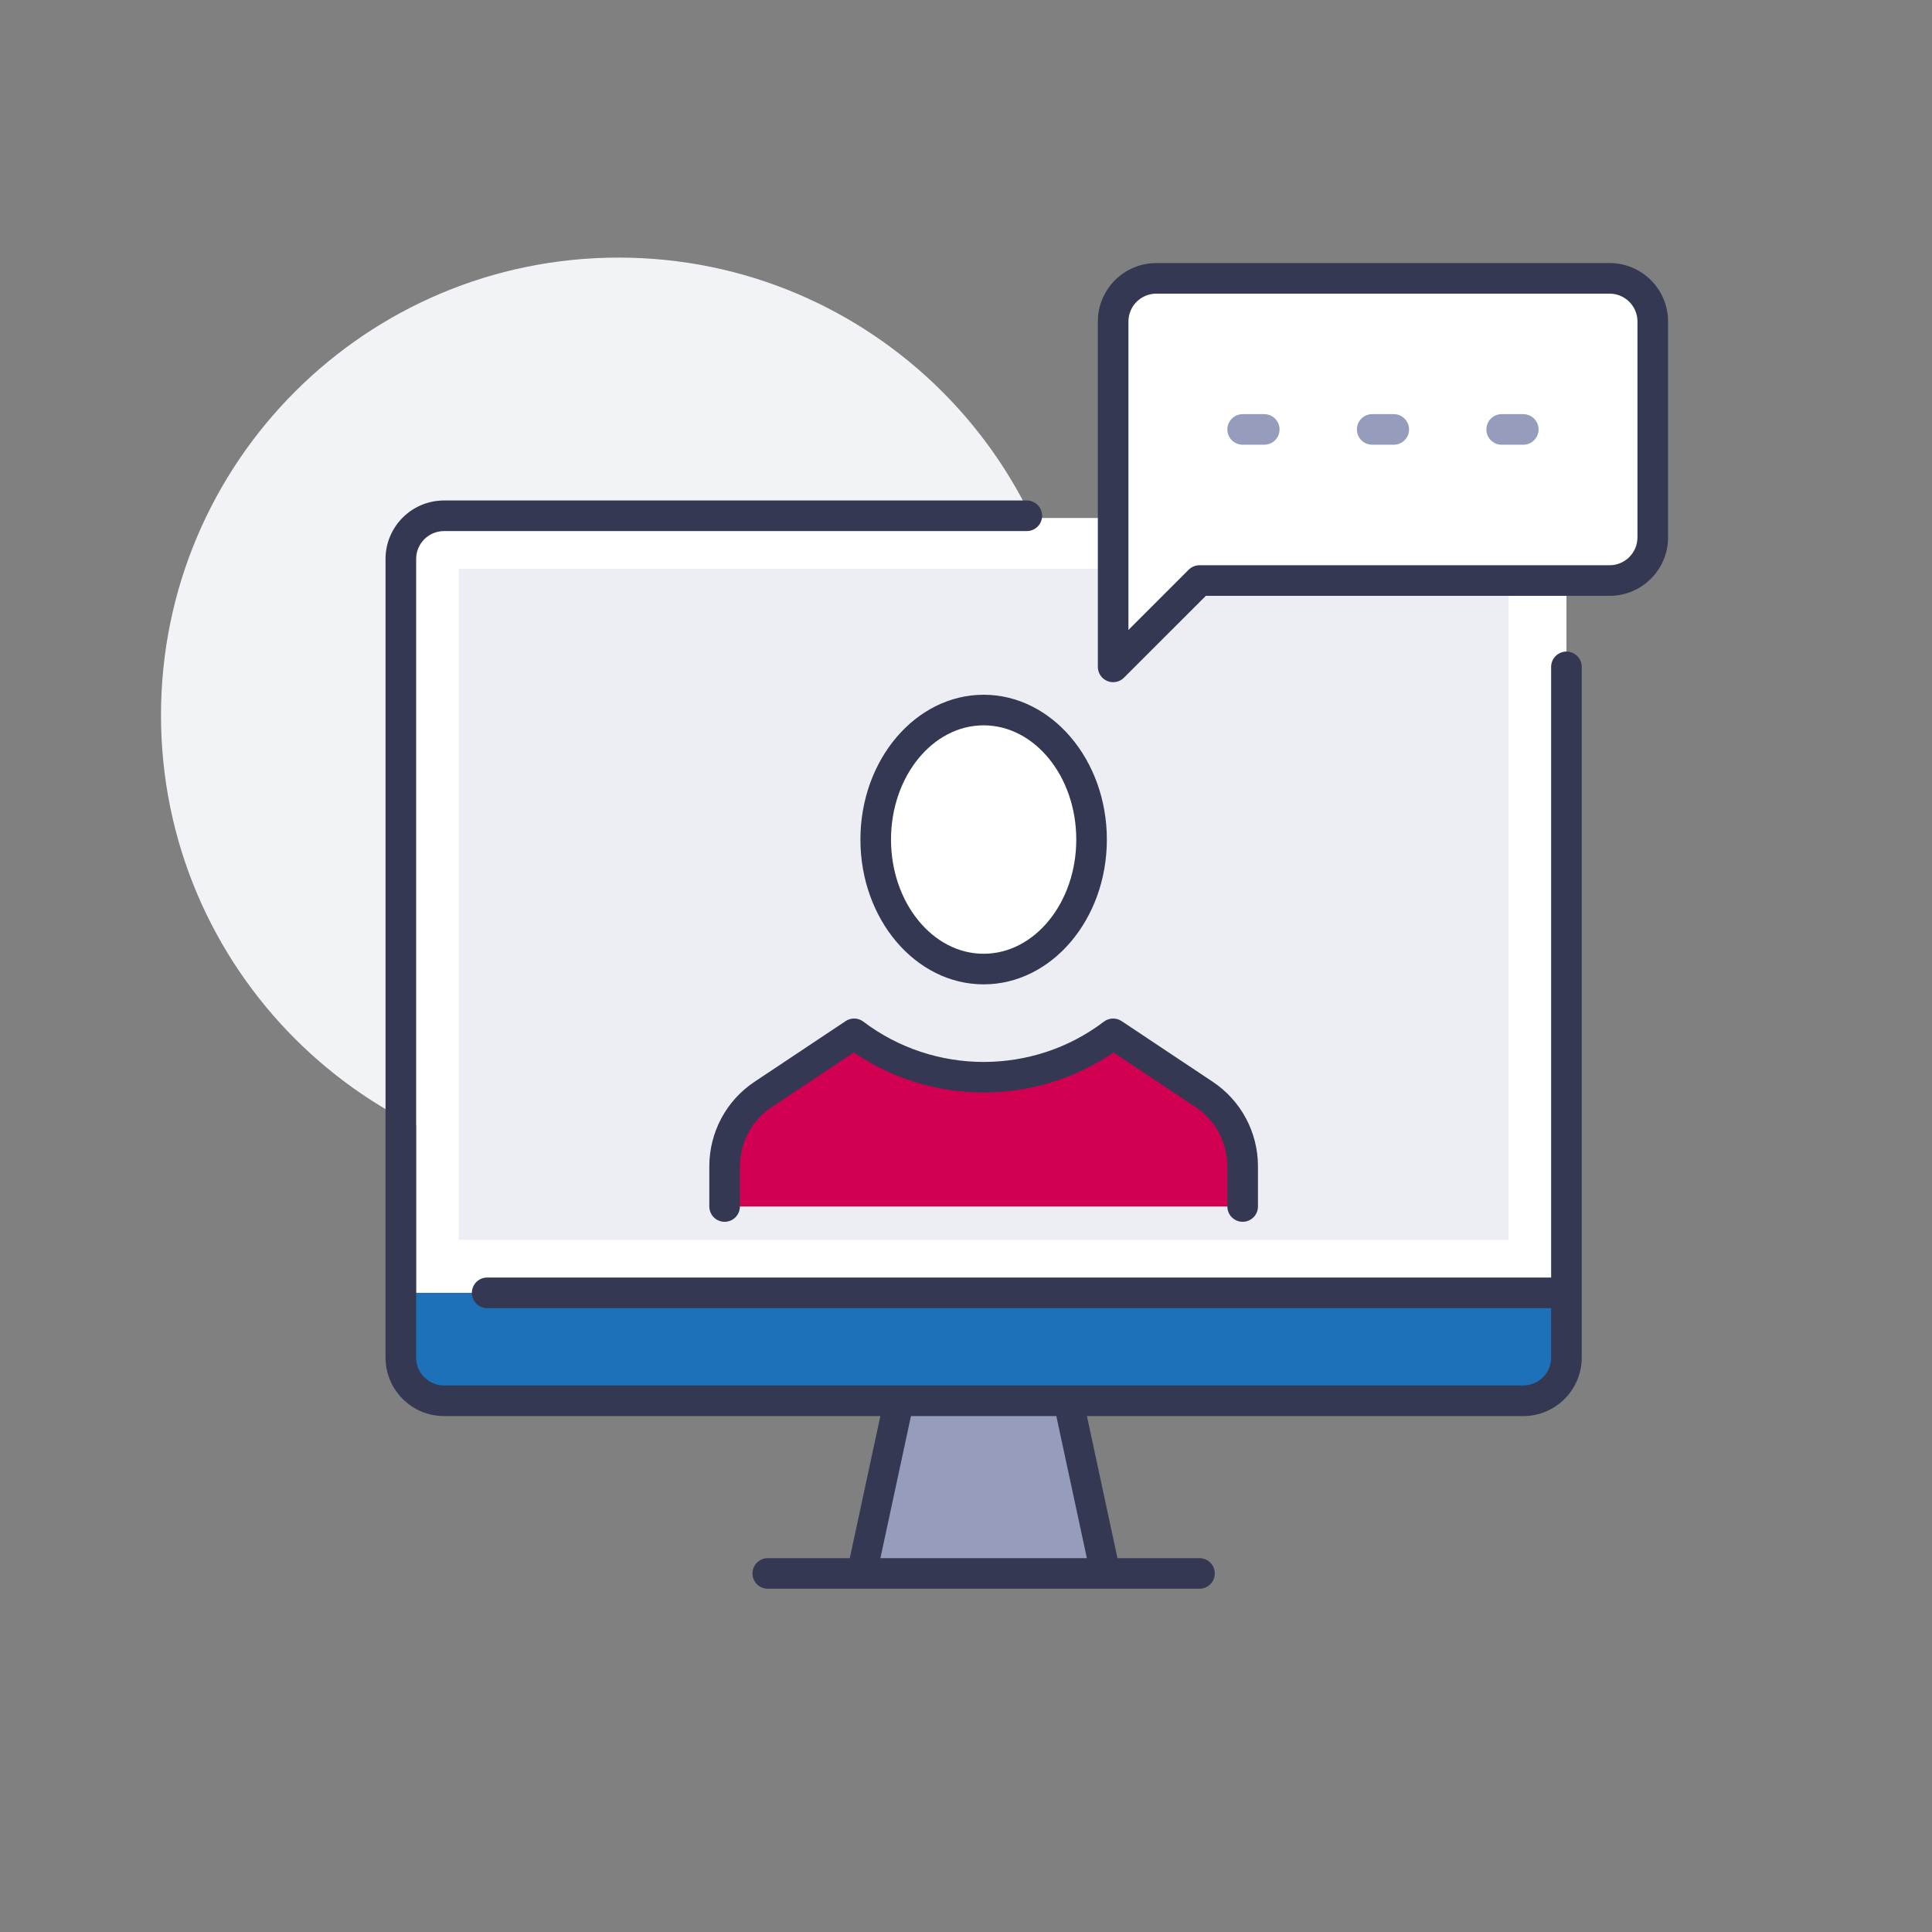 <?xml version="1.0" encoding="UTF-8"?>
<svg width="120px" height="120px" viewBox="0 0 120 120" version="1.1" xmlns="http://www.w3.org/2000/svg" xmlns:xlink="http://www.w3.org/1999/xlink">
    <rect x="0" y="0" width="120" height="120" fill="#808080" stroke="none"/>
    <title>02.Icons/Illustrative/Autres Webinaires</title>
    <g id="02.Icons/Illustrative/Autres-Webinaires" stroke="none" stroke-width="1" fill="none" fill-rule="evenodd">
        <path d="M66.849,44.424 C66.849,60.122 54.123,72.848 38.425,72.848 C22.726,72.848 10,60.122 10,44.424 C10,28.726 22.726,16 38.425,16 C54.123,16 66.849,28.726 66.849,44.424" id="Fill-1" fill="#F2F3F7"></path>
        <polygon id="Fill-3" fill="#FFFFFF" points="25.847 80.301 97.294 80.301 97.294 32.174 25.847 32.174"></polygon>
        <polygon id="Fill-5" fill="#EDEEF3" points="28.492 77.009 93.699 77.009 93.699 35.327 28.492 35.327"></polygon>
        <path d="M102.657,19.97 L102.657,33.377 C102.657,34.851 101.45,36.058 99.976,36.058 L74.503,36.058 L69.14,41.421 L69.14,19.97 C69.14,18.496 70.347,17.289 71.821,17.289 L99.976,17.289 C101.45,17.289 102.657,18.496 102.657,19.97" id="Fill-6" fill="#FFFFFF"></path>
        <path d="M97.294,80.301 L97.294,84.323 C97.294,85.797 96.087,87.004 94.613,87.004 L66.458,87.004 L55.733,87.004 L27.578,87.004 C26.104,87.004 24.897,85.797 24.897,84.323 L24.897,80.301 L30.26,80.301 L97.294,80.301 Z" id="Fill-7" fill="#1D71B8"></path>
        <path d="M77.184,72.445 L77.184,74.938 L45.007,74.938 L45.007,72.445 C45.007,70.647 45.906,68.972 47.394,67.98 L53.052,64.212 C57.811,67.818 64.394,67.818 69.14,64.212 L74.797,67.98 C76.286,68.972 77.184,70.647 77.184,72.445" id="Fill-8" fill="#D20050"></path>
        <polygon id="Fill-9" fill="#969CBB" points="67.458 92.367 68.458 97.73 53.732 97.73 54.732 92.367 55.732 87.004 66.458 87.004"></polygon>
        <path d="M61.095,44.102 C64.795,44.102 67.798,47.708 67.798,52.146 C67.798,56.585 64.795,60.19 61.095,60.19 C57.395,60.19 54.392,56.585 54.392,52.146 C54.392,47.708 57.395,44.102 61.095,44.102" id="Fill-10" fill="#FFFFFF"></path>
        <path d="M67.508,96.78 L54.683,96.78 L56.581,87.955 L65.61,87.955 L67.508,96.78 Z M97.294,40.47 C96.77,40.47 96.344,40.896 96.344,41.421 L96.344,79.35 L30.259,79.35 C29.735,79.35 29.309,79.776 29.309,80.301 C29.309,80.825 29.735,81.251 30.259,81.251 L96.344,81.251 L96.344,84.323 C96.344,85.278 95.568,86.054 94.612,86.054 L27.578,86.054 C26.623,86.054 25.847,85.278 25.847,84.323 L25.847,34.717 C25.847,33.762 26.623,32.986 27.578,32.986 L63.777,32.986 C64.301,32.986 64.727,32.56 64.727,32.036 C64.727,31.511 64.301,31.086 63.777,31.086 L27.578,31.086 C25.575,31.086 23.946,32.715 23.946,34.717 L23.946,84.323 C23.946,86.326 25.575,87.955 27.578,87.955 L54.68,87.955 L52.782,96.78 L47.689,96.78 C47.164,96.78 46.738,97.206 46.738,97.73 C46.738,98.255 47.164,98.68 47.689,98.68 L74.502,98.68 C75.027,98.68 75.452,98.255 75.452,97.73 C75.452,97.206 75.027,96.78 74.502,96.78 L69.408,96.78 L67.511,87.955 L94.612,87.955 C96.615,87.955 98.244,86.326 98.244,84.323 L98.244,41.421 C98.244,40.896 97.819,40.47 97.294,40.47 L97.294,40.47 Z M61.095,59.24 C57.923,59.24 55.342,56.057 55.342,52.146 C55.342,48.235 57.923,45.052 61.095,45.052 C64.268,45.052 66.849,48.235 66.849,52.146 C66.849,56.057 64.268,59.24 61.095,59.24 L61.095,59.24 Z M61.095,43.152 C56.875,43.152 53.442,47.187 53.442,52.146 C53.442,57.105 56.875,61.14 61.095,61.14 C65.316,61.14 68.749,57.105 68.749,52.146 C68.749,47.187 65.316,43.152 61.095,43.152 L61.095,43.152 Z M76.234,74.938 L76.234,72.445 C76.234,70.963 75.5,69.59 74.271,68.772 L69.16,65.369 C64.325,68.686 57.876,68.685 53.029,65.368 L47.92,68.772 C46.691,69.59 45.957,70.963 45.957,72.445 L45.957,74.938 C45.957,75.463 45.531,75.888 45.007,75.888 C44.483,75.888 44.057,75.463 44.057,74.938 L44.057,72.445 C44.057,70.326 45.108,68.361 46.867,67.19 L52.525,63.422 C52.859,63.197 53.302,63.21 53.624,63.456 C58.029,66.792 64.172,66.795 68.565,63.456 C68.887,63.212 69.329,63.198 69.665,63.422 L75.323,67.19 C77.083,68.361 78.134,70.326 78.134,72.445 L78.134,74.938 C78.134,75.463 77.708,75.888 77.184,75.888 C76.659,75.888 76.234,75.463 76.234,74.938 L76.234,74.938 Z M101.706,33.377 C101.706,34.332 100.93,35.108 99.975,35.108 L74.502,35.108 C74.25,35.108 74.009,35.209 73.83,35.386 L70.089,39.128 L70.089,19.97 C70.089,19.015 70.865,18.239 71.82,18.239 L99.975,18.239 C100.93,18.239 101.706,19.015 101.706,19.97 L101.706,33.377 Z M99.975,16.339 L71.82,16.339 C69.818,16.339 68.189,17.967 68.189,19.97 L68.189,41.421 C68.189,41.804 68.42,42.151 68.776,42.299 C68.893,42.347 69.016,42.371 69.139,42.371 C69.386,42.371 69.629,42.274 69.811,42.092 L74.896,37.009 L99.975,37.009 C101.978,37.009 103.607,35.38 103.607,33.377 L103.607,19.97 C103.607,17.967 101.978,16.339 99.975,16.339 L99.975,16.339 Z" id="Fill-11" fill="#343852"></path>
        <path d="M79.475,26.673 C79.475,26.149 79.049,25.723 78.525,25.723 L77.184,25.723 C76.66,25.723 76.234,26.149 76.234,26.673 C76.234,27.197 76.66,27.623 77.184,27.623 L78.525,27.623 C79.049,27.623 79.475,27.197 79.475,26.673 M95.563,26.673 C95.563,26.149 95.137,25.723 94.613,25.723 L93.272,25.723 C92.747,25.723 92.322,26.149 92.322,26.673 C92.322,27.197 92.747,27.623 93.272,27.623 L94.613,27.623 C95.137,27.623 95.563,27.197 95.563,26.673 M86.569,27.623 L85.228,27.623 C84.704,27.623 84.278,27.197 84.278,26.673 C84.278,26.149 84.704,25.723 85.228,25.723 L86.569,25.723 C87.093,25.723 87.519,26.149 87.519,26.673 C87.519,27.197 87.093,27.623 86.569,27.623" id="Fill-12" fill="#969CBB"></path>
    </g>
</svg>